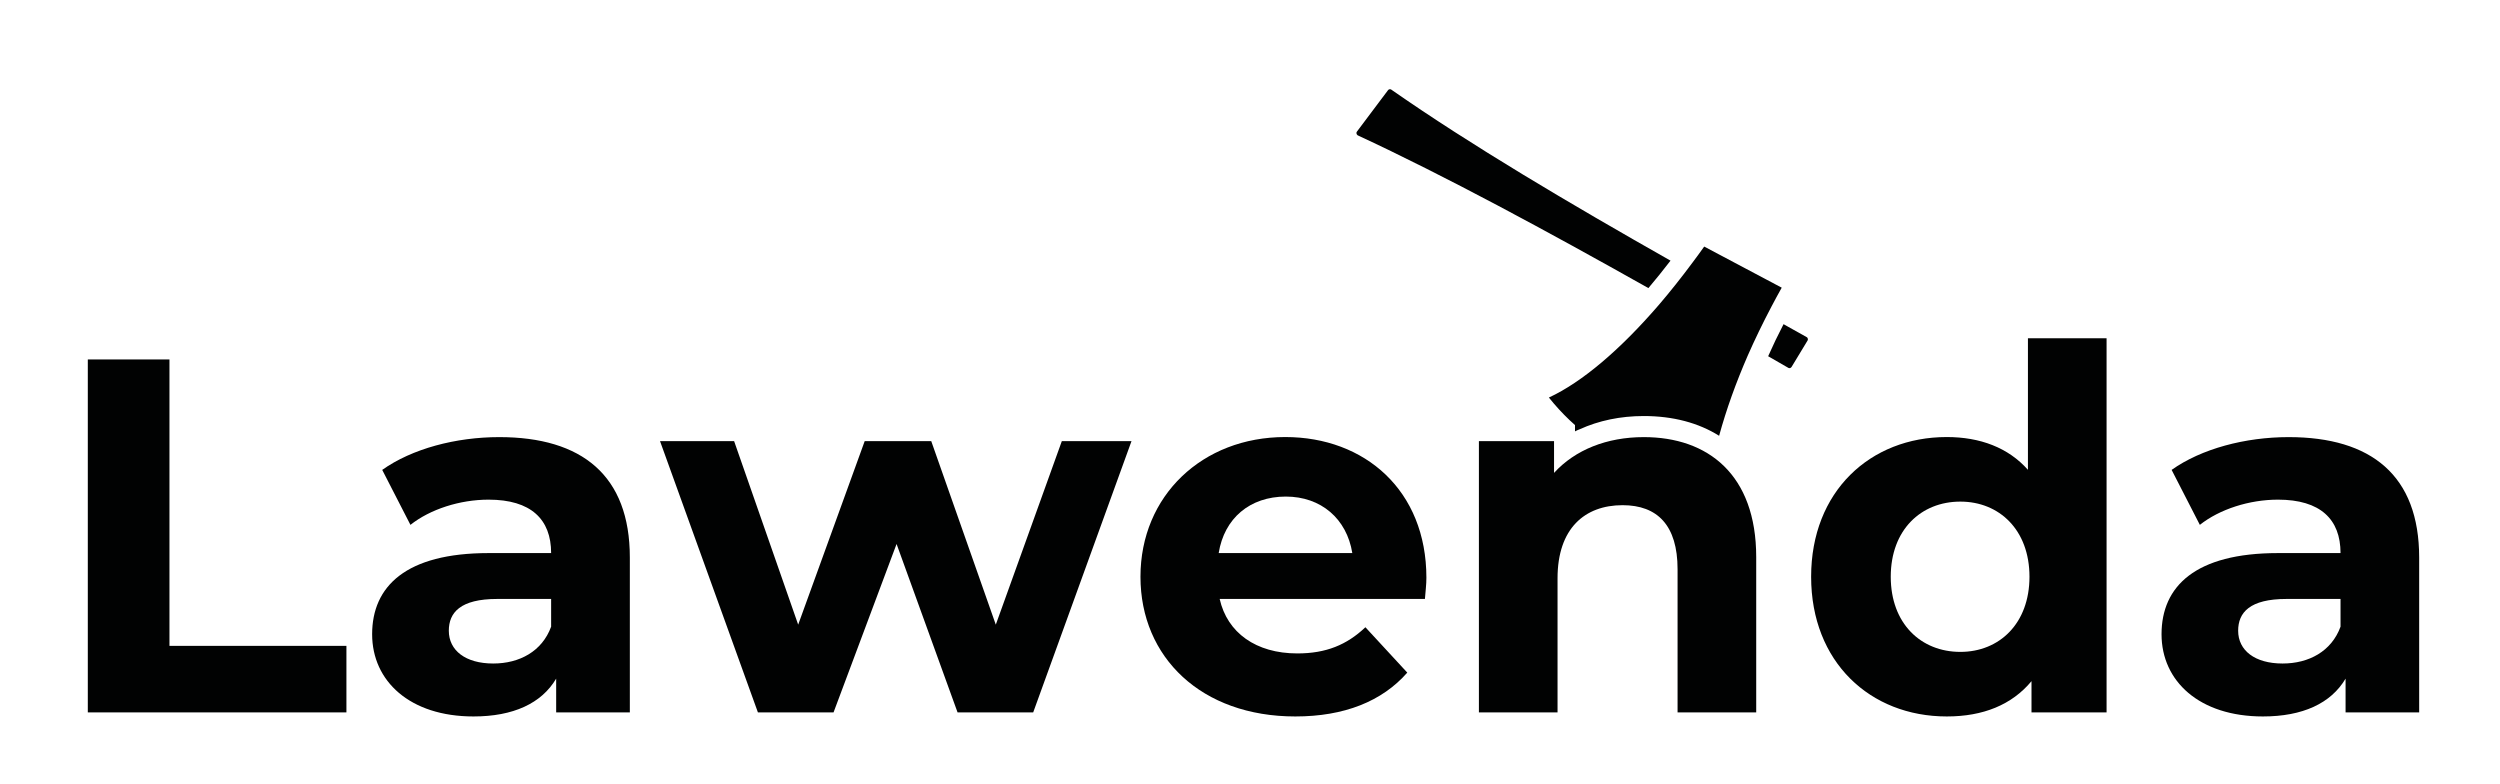 <svg width="357" height="112" viewBox="0 0 357 112" fill="none" xmlns="http://www.w3.org/2000/svg">
<path d="M238.55 37.22C237.5 38.59 236.44 39.9 235.39 41.14C220.93 33 206.28 25.08 193.87 19.32C193.77 19.25 193.73 19.15 193.71 19.08C193.69 19.01 193.69 18.9 193.77 18.79L198.2 12.89C198.3 12.74 198.5 12.7 198.65 12.78C210.08 20.75 224.08 29.02 238.55 37.22Z" fill="#010202"/>
<path d="M258.112 48.64L255.842 52.39C255.742 52.56 255.532 52.62 255.392 52.54C254.432 51.99 253.462 51.43 252.492 50.87C253.162 49.36 253.892 47.83 254.692 46.29C254.912 46.42 255.142 46.55 255.362 46.67L257.992 48.14C258.102 48.2 258.132 48.29 258.152 48.36C258.172 48.43 258.182 48.53 258.112 48.64Z" fill="#010202"/>
<path d="M243.36 35.21C242.81 35.98 242.27 36.73 241.71 37.47C240.11 39.63 238.5 41.65 236.9 43.52C231.36 49.95 225.92 54.57 221.18 56.77C222.1 57.92 223.08 58.99 224.13 59.99C224.38 60.23 224.64 60.47 224.91 60.7V61.6C225.13 61.49 225.35 61.38 225.58 61.3C228.3 60.06 231.4 59.41 234.73 59.41C238.93 59.41 242.56 60.39 245.49 62.23C246.52 58.47 247.89 54.65 249.59 50.75C250.6 48.46 251.72 46.14 252.96 43.79C253.43 42.89 253.92 41.99 254.43 41.08L243.36 35.21Z" fill="#010202"/>
<path d="M12.539 51.33H24.199V92.23H49.469V101.73H12.539V51.33Z" fill="#010202"/>
<path d="M89.941 79.62V101.73H79.421V96.91C77.331 100.44 73.301 102.31 67.611 102.31C58.541 102.31 53.141 97.27 53.141 90.57C53.141 83.73 57.961 78.98 69.771 78.98H78.701C78.701 74.15 75.821 71.35 69.771 71.35C65.671 71.35 61.421 72.72 58.611 74.95L54.581 67.1C58.831 64.08 65.091 62.42 71.291 62.42C83.101 62.42 89.941 67.89 89.941 79.62ZM78.701 89.49V85.53H71.001C65.741 85.53 64.091 87.47 64.091 90.07C64.091 92.88 66.471 94.75 70.431 94.75C74.171 94.75 77.411 93.02 78.701 89.49Z" fill="#010202"/>
<path d="M161.58 62.99L147.54 101.73H136.74L128.03 77.68L119.03 101.73H108.23L94.25 62.99H104.83L113.98 89.2L123.48 62.99H132.98L142.2 89.2L151.63 62.99H161.58Z" fill="#010202"/>
<path d="M203.479 85.53H174.169C175.249 90.35 179.349 93.31 185.259 93.31C189.359 93.31 192.319 92.09 194.979 89.57L200.959 96.05C197.359 100.15 191.959 102.31 184.969 102.31C171.579 102.31 162.859 93.89 162.859 82.36C162.859 70.77 171.719 62.41 183.529 62.41C194.909 62.41 203.689 70.04 203.689 82.5C203.699 83.37 203.549 84.59 203.479 85.53ZM174.029 78.98H193.109C192.319 74.08 188.649 70.91 183.609 70.91C178.489 70.91 174.819 74.01 174.029 78.98Z" fill="#010202"/>
<path d="M250.787 79.55V101.73H239.557V81.28C239.557 75.02 236.678 72.14 231.708 72.14C226.308 72.14 222.417 75.45 222.417 82.58V101.73H211.188V62.99H221.917V67.53C224.937 64.22 229.478 62.42 234.738 62.42C243.868 62.42 250.787 67.74 250.787 79.55Z" fill="#010202"/>
<path d="M300.819 48.3V101.73H290.099V97.27C287.289 100.65 283.189 102.31 277.999 102.31C267.049 102.31 258.629 94.53 258.629 82.36C258.629 70.19 267.049 62.41 277.999 62.41C282.749 62.41 286.779 63.92 289.589 67.09V48.3H300.819ZM289.809 82.36C289.809 75.66 285.489 71.63 279.939 71.63C274.319 71.63 269.999 75.66 269.999 82.36C269.999 89.06 274.319 93.09 279.939 93.09C285.489 93.09 289.809 89.06 289.809 82.36Z" fill="#010202"/>
<path d="M345.458 79.62V101.73H334.948V96.91C332.858 100.44 328.828 102.31 323.138 102.31C314.068 102.31 308.668 97.27 308.668 90.57C308.668 83.73 313.488 78.98 325.298 78.98H334.228C334.228 74.15 331.348 71.35 325.298 71.35C321.198 71.35 316.948 72.72 314.138 74.95L310.108 67.1C314.358 64.08 320.618 62.42 326.818 62.42C338.618 62.42 345.458 67.89 345.458 79.62ZM334.228 89.49V85.53H326.518C321.258 85.53 319.608 87.47 319.608 90.07C319.608 92.88 321.988 94.75 325.948 94.75C329.698 94.75 332.938 93.02 334.228 89.49Z" fill="#010202"/>
</svg>
